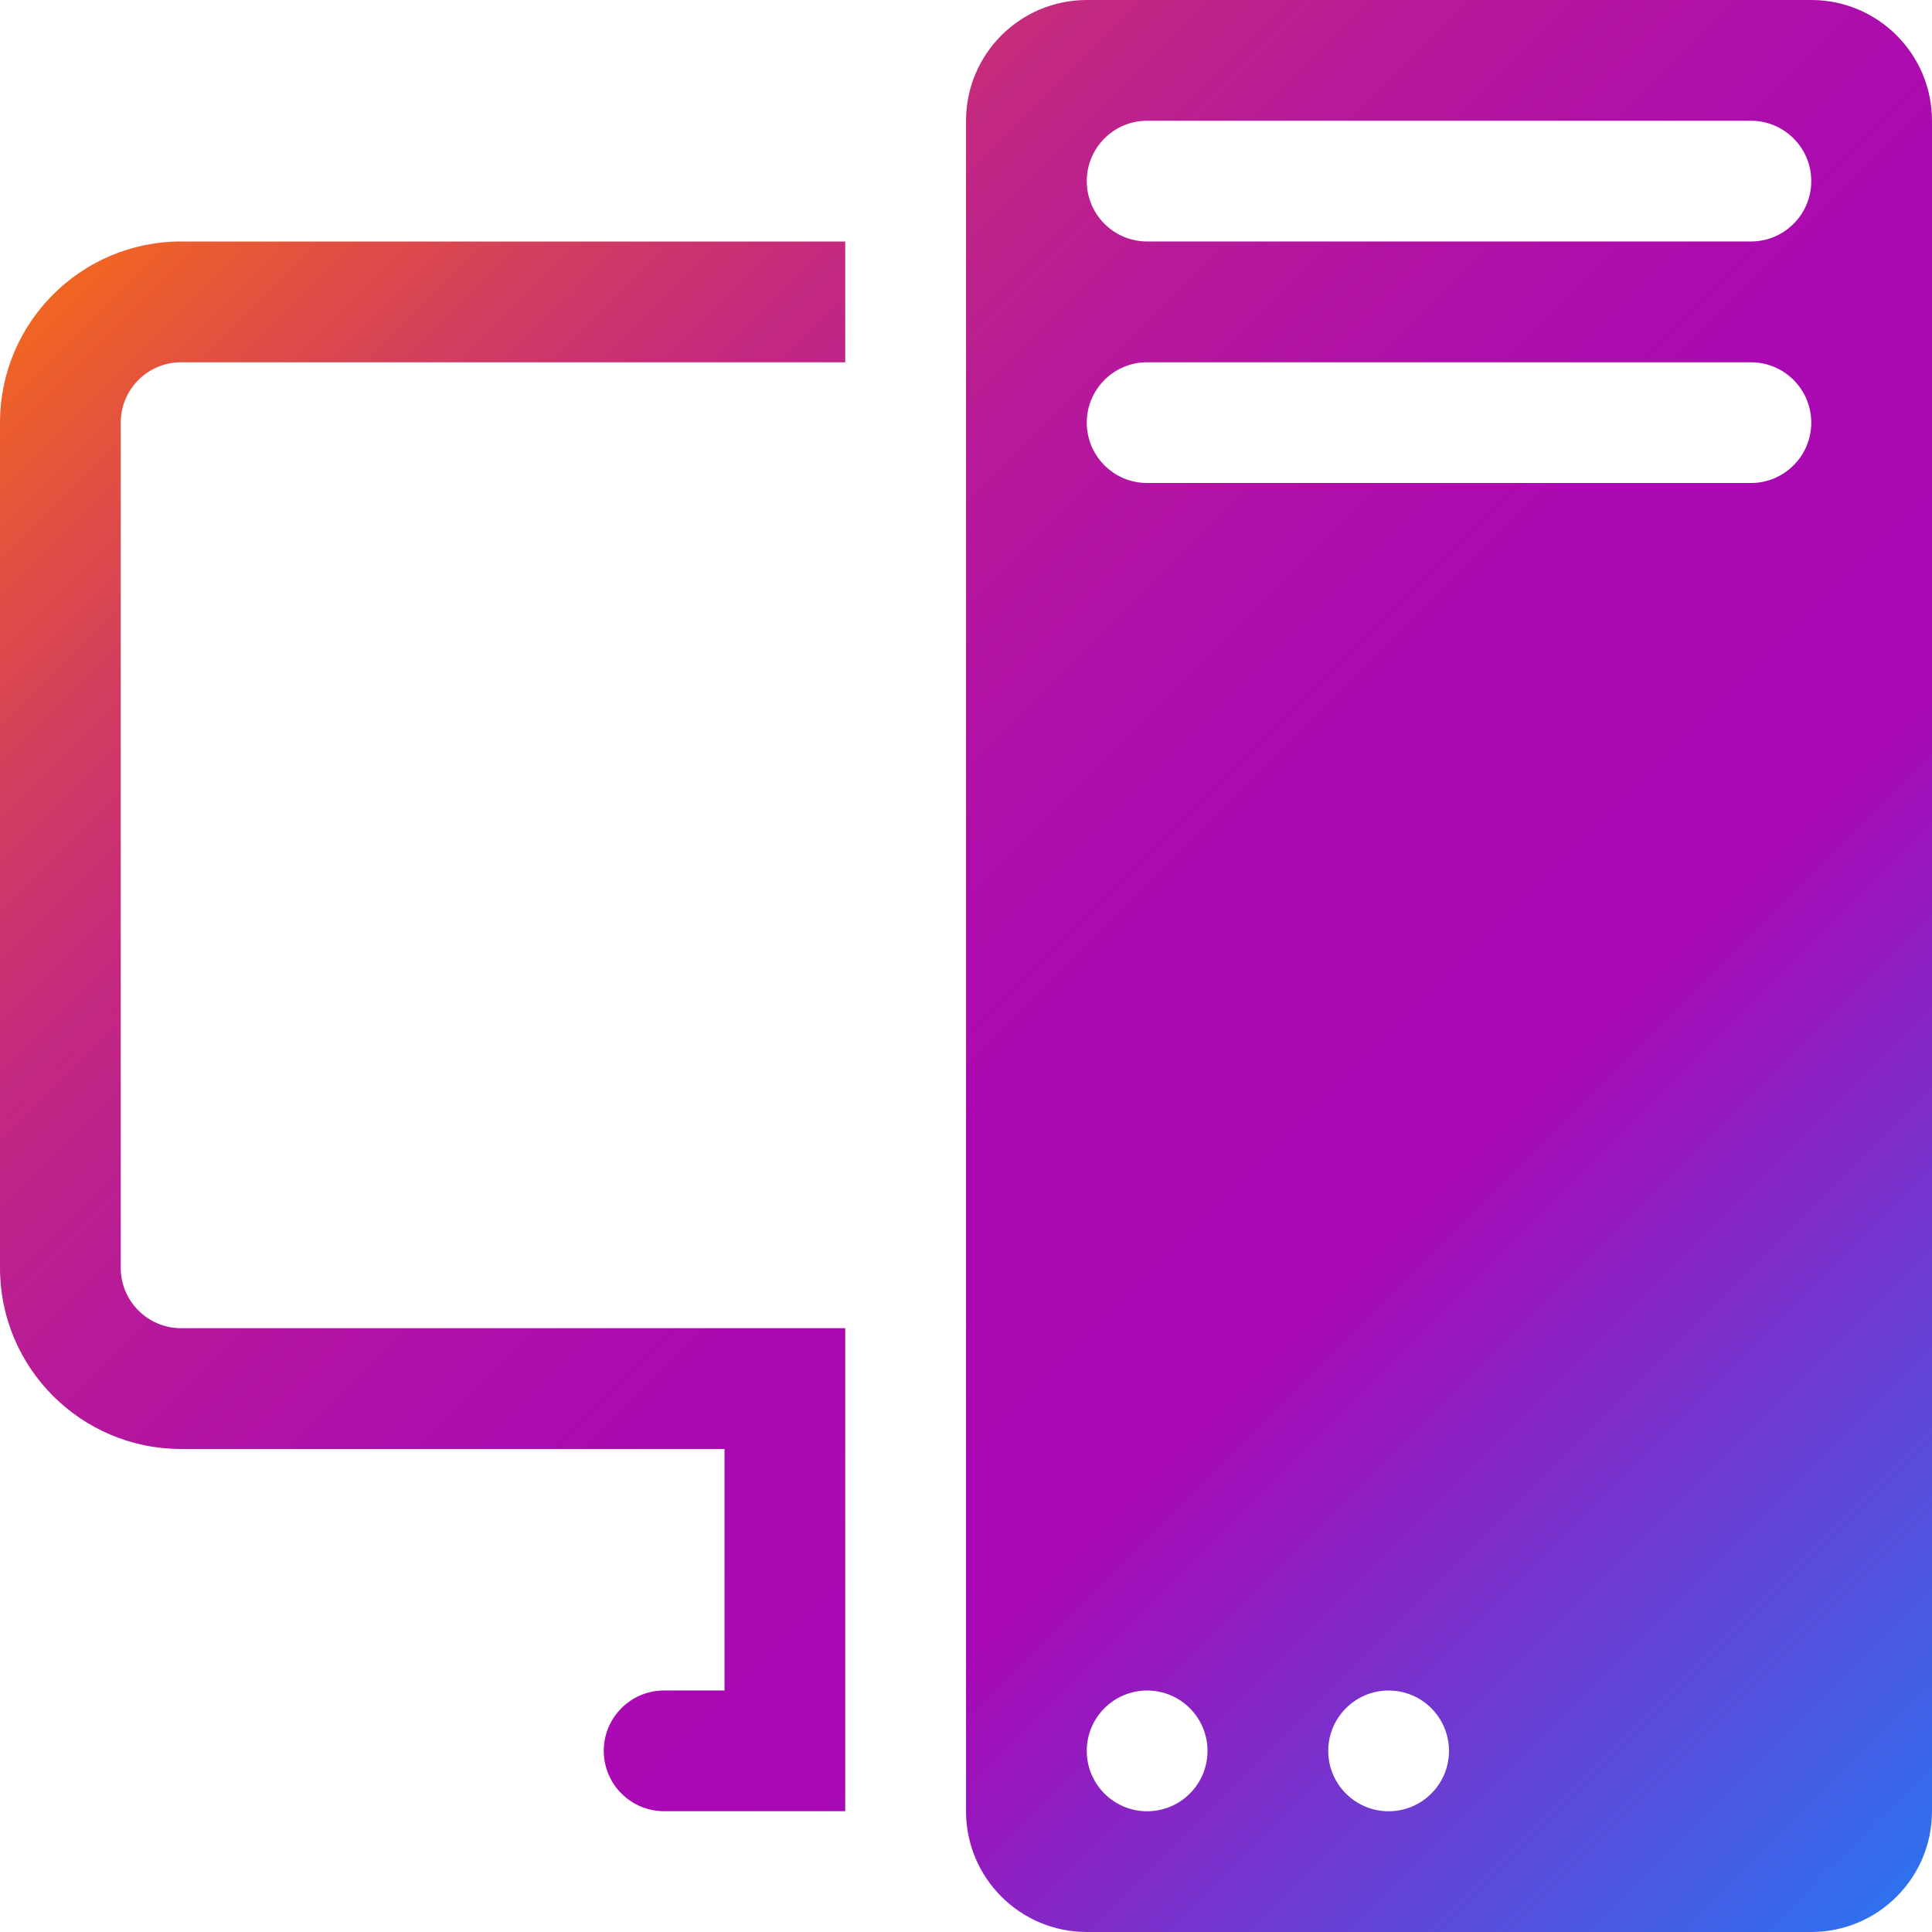 <?xml version="1.0" encoding="UTF-8"?><svg id="Laag_2" xmlns="http://www.w3.org/2000/svg" xmlns:xlink="http://www.w3.org/1999/xlink" viewBox="0 0 386.59 386.59"><defs><style>.cls-1{fill:url(#Avir_Verloop);}</style><linearGradient id="Avir_Verloop" x1="60.71" y1="8.85" x2="405.45" y2="353.58" gradientTransform="matrix(1, 0, 0, 1, 0, 0)" gradientUnits="userSpaceOnUse"><stop offset="0" stop-color="#f16522"/><stop offset=".06" stop-color="#e2523f"/><stop offset=".14" stop-color="#d03b63"/><stop offset=".22" stop-color="#c22881"/><stop offset=".31" stop-color="#b71a98"/><stop offset=".41" stop-color="#af10a8"/><stop offset=".51" stop-color="#aa09b1"/><stop offset=".66" stop-color="#a908b5"/><stop offset="1" stop-color="#2f70ef"/></linearGradient></defs><g id="Laag_1-2"><path class="cls-1" d="M193.3,24.16c0-13.34,10.82-24.16,24.16-24.16h144.97c13.34,0,24.16,10.82,24.16,24.16V362.43c0,13.34-10.82,24.16-24.16,24.16H217.46c-13.34,0-24.16-10.82-24.16-24.16V24.16Zm24.16,326.19c0,6.67,5.41,12.08,12.08,12.08s12.08-5.41,12.08-12.08-5.41-12.08-12.08-12.08-12.08,5.41-12.08,12.08Zm48.32,0c0,6.67,5.41,12.08,12.08,12.08s12.08-5.41,12.08-12.08-5.41-12.08-12.08-12.08-12.08,5.41-12.08,12.08ZM229.54,24.16c-6.67,0-12.08,5.41-12.08,12.08s5.41,12.08,12.08,12.08h120.81c6.67,0,12.08-5.41,12.08-12.08s-5.41-12.08-12.08-12.08h-120.81Zm-12.08,60.41c0,6.67,5.41,12.08,12.08,12.08h120.81c6.67,0,12.08-5.41,12.08-12.08s-5.41-12.08-12.08-12.08h-120.81c-6.67,0-12.08,5.41-12.08,12.08ZM36.24,48.32C16.23,48.32,0,64.55,0,84.57V253.7c0,20.02,16.23,36.24,36.24,36.24h108.73v48.32h-12.08c-6.67,0-12.08,5.41-12.08,12.08s5.41,12.08,12.08,12.08h36.24v-96.65H36.24c-6.67,0-12.08-5.41-12.08-12.08V84.57c0-6.67,5.41-12.08,12.08-12.08H169.13v-24.16H36.24Z"/></g></svg>